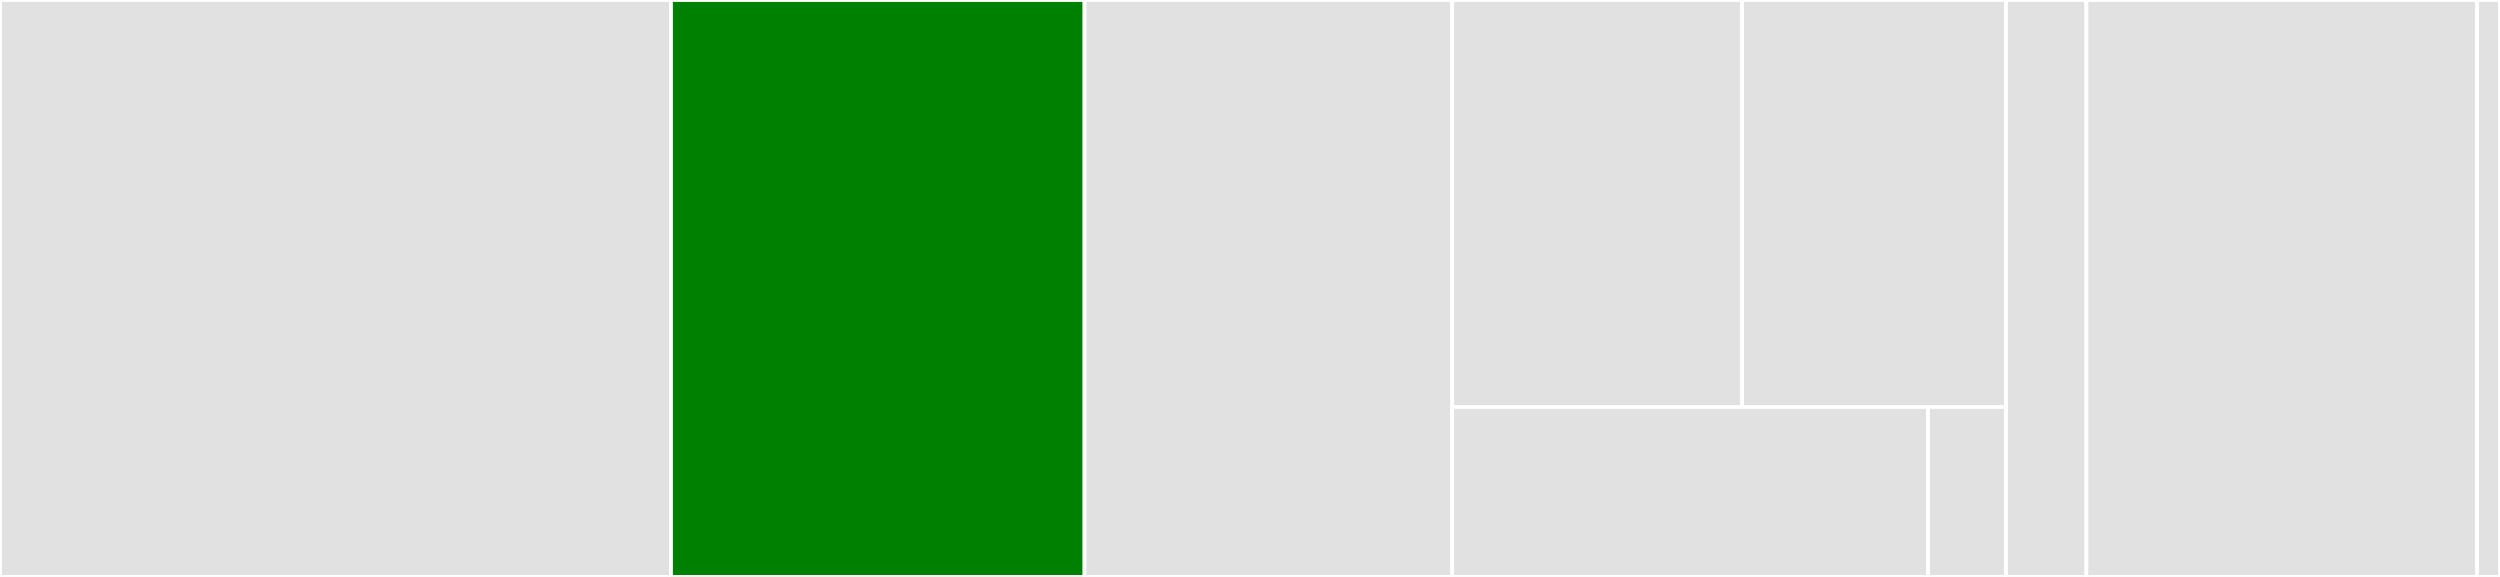 <svg baseProfile="full" width="650" height="150" viewBox="0 0 650 150" version="1.1"
xmlns="http://www.w3.org/2000/svg" xmlns:ev="http://www.w3.org/2001/xml-events"
xmlns:xlink="http://www.w3.org/1999/xlink">

<rect x="0" y="0" width="650" height="150" fill="#333333" stroke="none"/>

<style>rect.s{mask:url(#mask);}</style>
<defs>
  <pattern id="white" width="4" height="4" patternUnits="userSpaceOnUse" patternTransform="rotate(45)">
    <rect width="2" height="2" transform="translate(0,0)" fill="white"></rect>
  </pattern>
  <mask id="mask">
    <rect x="0" y="0" width="100%" height="100%" fill="url(#white)"></rect>
  </mask>
</defs>

<rect x="0" y="0" width="174.449" height="150.0" fill="#e1e1e1" stroke="white" stroke-width="1" class=" tooltipped" data-content="puppet/provider/vcsrepo/git.rb"><title>puppet/provider/vcsrepo/git.rb</title></rect>
<rect x="174.449" y="0" width="107.537" height="150.0" fill="green" stroke="white" stroke-width="1" class=" tooltipped" data-content="puppet/provider/vcsrepo/svn.rb"><title>puppet/provider/vcsrepo/svn.rb</title></rect>
<rect x="281.985" y="0" width="95.588" height="150.0" fill="#e1e1e1" stroke="white" stroke-width="1" class=" tooltipped" data-content="puppet/provider/vcsrepo/p4.rb"><title>puppet/provider/vcsrepo/p4.rb</title></rect>
<rect x="377.574" y="0" width="75.378" height="105.809" fill="#e1e1e1" stroke="white" stroke-width="1" class=" tooltipped" data-content="puppet/provider/vcsrepo/cvs.rb"><title>puppet/provider/vcsrepo/cvs.rb</title></rect>
<rect x="452.951" y="0" width="68.602" height="105.809" fill="#e1e1e1" stroke="white" stroke-width="1" class=" tooltipped" data-content="puppet/provider/vcsrepo/hg.rb"><title>puppet/provider/vcsrepo/hg.rb</title></rect>
<rect x="377.574" y="105.809" width="123.701" height="44.191" fill="#e1e1e1" stroke="white" stroke-width="1" class=" tooltipped" data-content="puppet/provider/vcsrepo/bzr.rb"><title>puppet/provider/vcsrepo/bzr.rb</title></rect>
<rect x="501.274" y="105.809" width="20.279" height="44.191" fill="#e1e1e1" stroke="white" stroke-width="1" class=" tooltipped" data-content="puppet/provider/vcsrepo/dummy.rb"><title>puppet/provider/vcsrepo/dummy.rb</title></rect>
<rect x="521.553" y="0" width="20.91" height="150" fill="#e1e1e1" stroke="white" stroke-width="1" class=" tooltipped" data-content="puppet/provider/vcsrepo.rb"><title>puppet/provider/vcsrepo.rb</title></rect>
<rect x="542.463" y="0" width="101.562" height="150" fill="#e1e1e1" stroke="white" stroke-width="1" class=" tooltipped" data-content="puppet/type/vcsrepo.rb"><title>puppet/type/vcsrepo.rb</title></rect>
<rect x="644.026" y="0" width="5.974" height="150" fill="#e1e1e1" stroke="white" stroke-width="1" class=" tooltipped" data-content="facter/vcsrepo_svn_ver.rb"><title>facter/vcsrepo_svn_ver.rb</title></rect>
</svg>